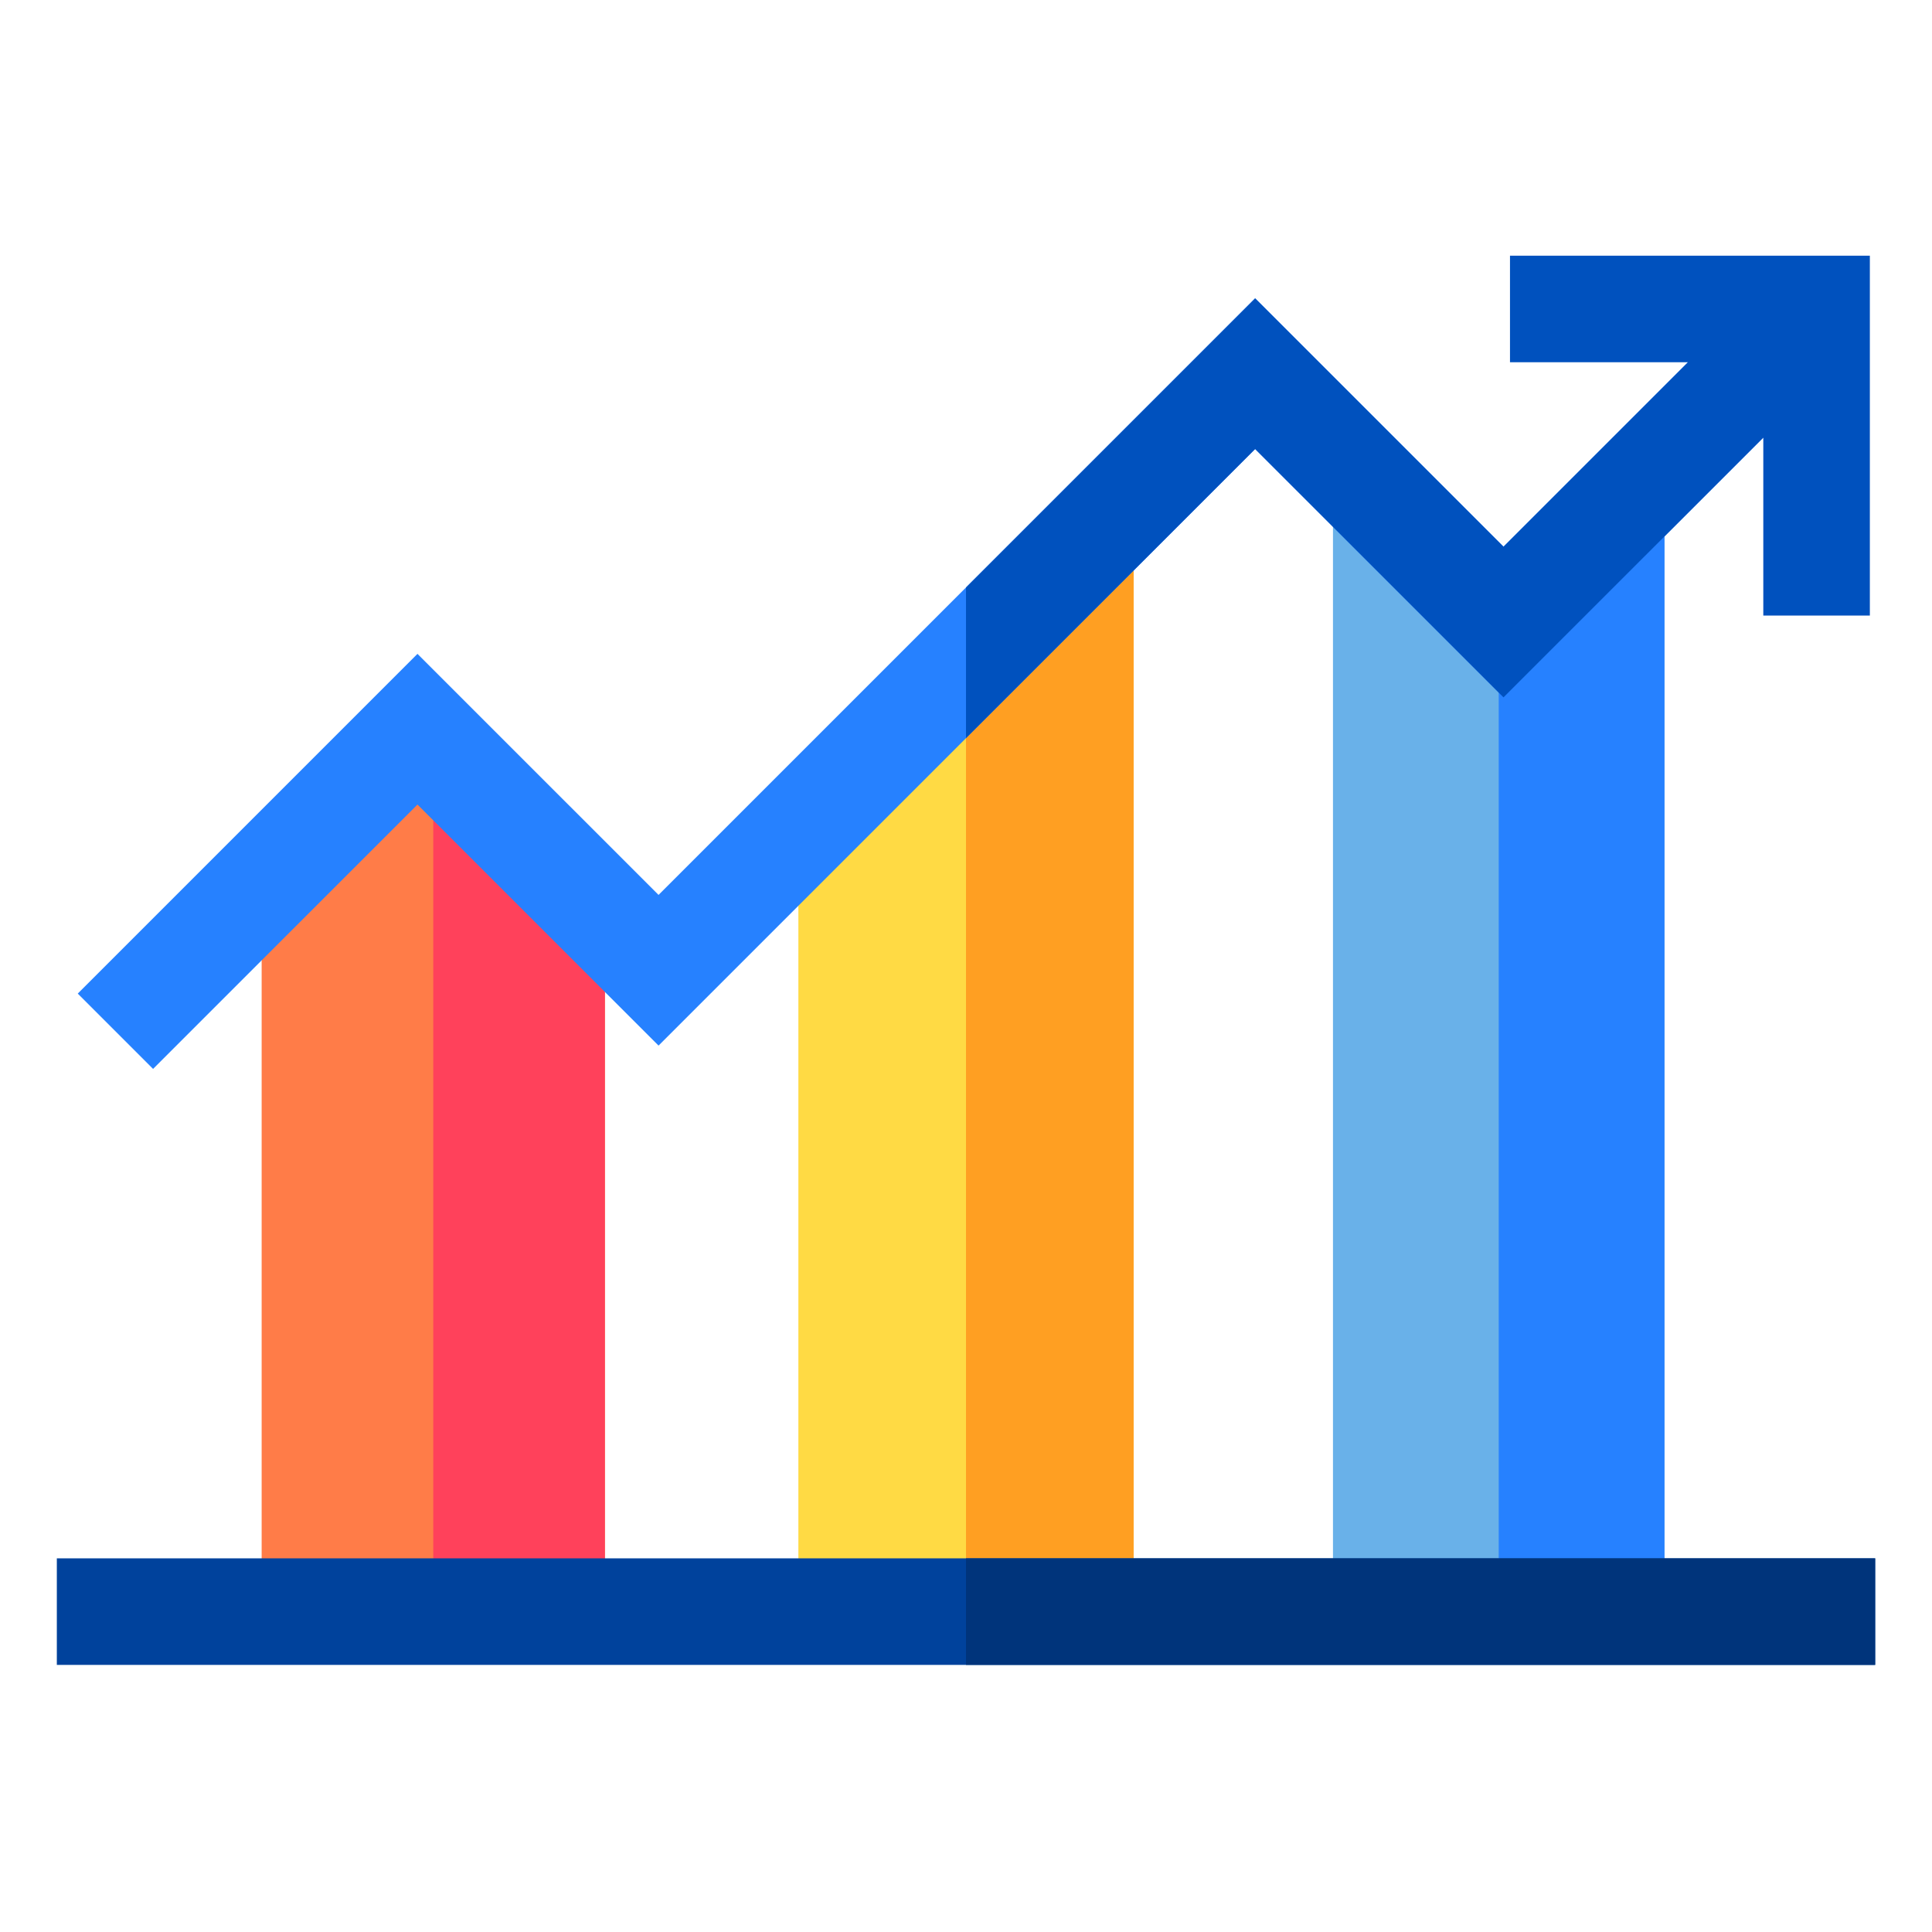 <svg xmlns="http://www.w3.org/2000/svg" width="72" height="72" viewBox="0 0 72 72" fill="none"><path d="M22.543 60.061H9.751V33.34L16.147 28.282L22.543 33.34V60.061Z" fill="#FF7C48"/><path d="M22.543 60.061H16.147V27.175L22.543 33.34V60.061Z" fill="#FF415B"/><path d="M42.247 60.061H29.753V30.947L36 24.701L42.247 20.681V60.061Z" fill="#FFDA44"/><path d="M42.247 60.061H36V24.701L42.247 20.681V60.061Z" fill="#FF9F22"/><path d="M62.03 60.061H49.676V17.227L55.853 23.182L62.03 17.227V60.061Z" fill="#69B1E9"/><path d="M62.03 60.061H55.853V23.182L62.03 17.227V60.061Z" fill="#2681FF"/><path d="M2.118 58.075H69.882V62.046H2.118V58.075Z" fill="#00429C"/><path d="M36 58.075H69.882V62.046H36V58.075Z" fill="#00347B"/><path d="M5.705 39.835L2.898 37.028L15.558 24.367L24.542 33.351L46.775 11.118L56.032 20.374L65.299 11.107L68.106 13.915L56.032 25.989L46.775 16.733L24.542 38.966L15.558 29.983L5.705 39.835Z" fill="#2681FF"/><path d="M56.273 9.529V13.5H62.906L56.031 20.374L46.775 11.118L36 21.893V27.508L46.775 16.733L56.031 25.989L65.713 16.308V22.94H69.684V9.529H56.273Z" fill="#0051BE"/></svg>